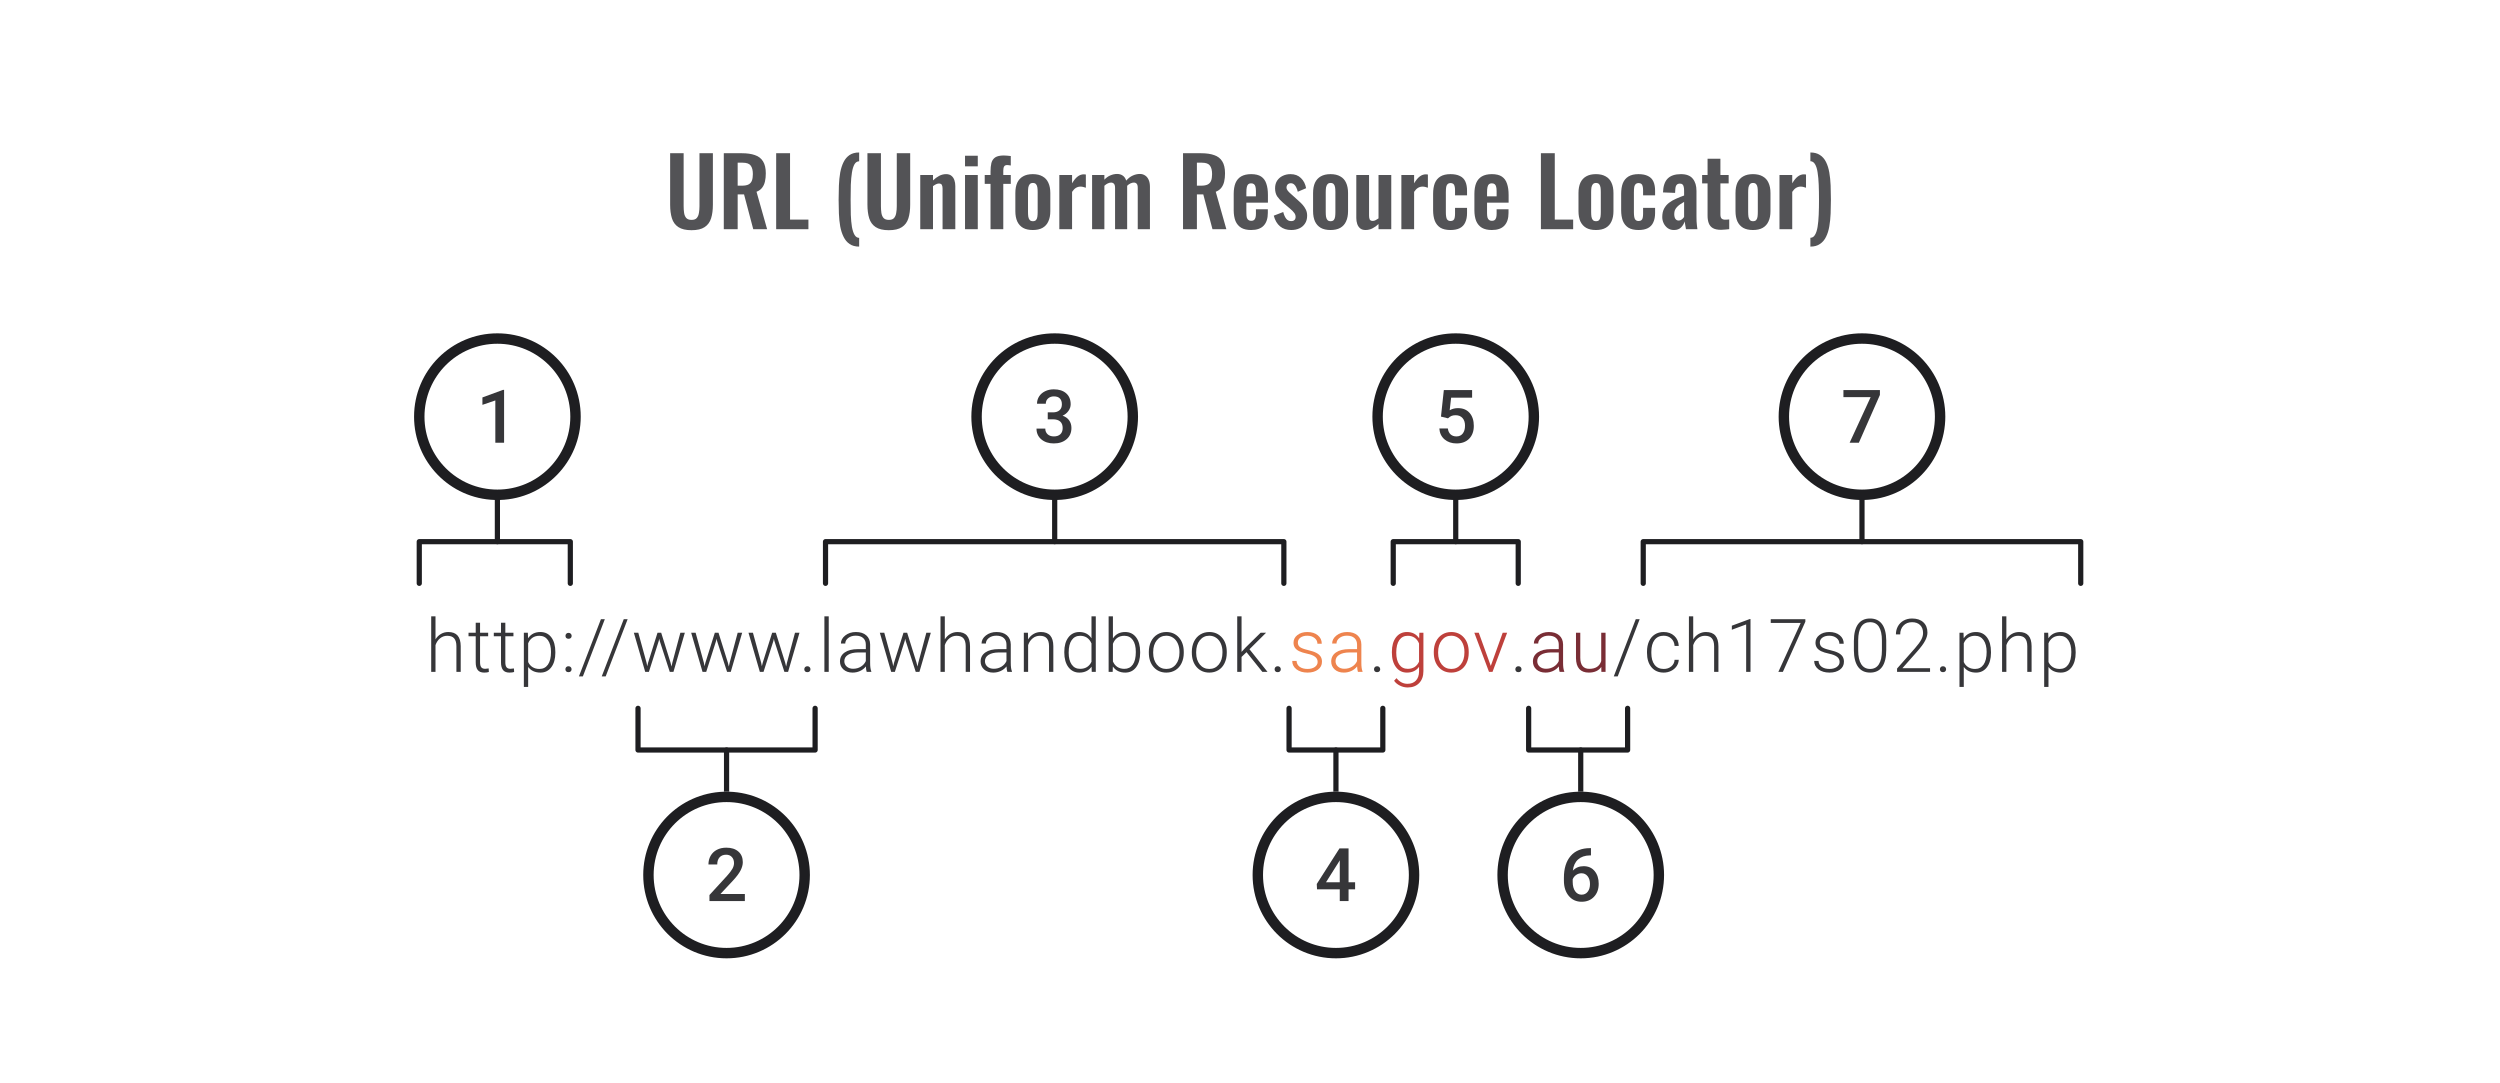 <svg width="480" height="208" viewBox="0 0 480 208" fill="none" xmlns="http://www.w3.org/2000/svg">
<path d="M132.77 44.198C131.69 44.198 130.85 44 130.25 43.604C129.65 43.208 129.236 42.644 129.008 41.912C128.78 41.18 128.666 40.304 128.666 39.284V29.42H131.258V39.59C131.258 40.046 131.288 40.478 131.348 40.886C131.408 41.282 131.546 41.606 131.762 41.858C131.99 42.098 132.326 42.218 132.77 42.218C133.238 42.218 133.574 42.098 133.778 41.858C133.994 41.606 134.132 41.282 134.192 40.886C134.264 40.478 134.3 40.046 134.3 39.59V29.42H136.874V39.284C136.874 40.304 136.76 41.18 136.532 41.912C136.304 42.644 135.89 43.208 135.29 43.604C134.702 44 133.862 44.198 132.77 44.198ZM138.969 44V29.42H142.461C143.445 29.42 144.273 29.54 144.945 29.78C145.629 30.008 146.145 30.404 146.493 30.968C146.853 31.532 147.033 32.3 147.033 33.272C147.033 33.86 146.979 34.388 146.871 34.856C146.763 35.324 146.577 35.726 146.313 36.062C146.061 36.386 145.707 36.638 145.251 36.818L147.285 44H144.621L142.857 37.322H141.633V44H138.969ZM141.633 35.648H142.461C142.977 35.648 143.385 35.576 143.685 35.432C143.997 35.276 144.219 35.036 144.351 34.712C144.483 34.376 144.549 33.95 144.549 33.434C144.549 32.702 144.411 32.156 144.135 31.796C143.871 31.424 143.361 31.238 142.605 31.238H141.633V35.648ZM149.024 44V29.42H151.688V42.164H155.216V44H149.024ZM164.957 47.348C164.213 47.348 163.601 47.18 163.121 46.844C162.641 46.52 162.257 46.064 161.969 45.476C161.681 44.9 161.465 44.234 161.321 43.478C161.189 42.71 161.105 41.888 161.069 41.012C161.033 40.136 161.015 39.248 161.015 38.348C161.015 37.412 161.033 36.5 161.069 35.612C161.105 34.724 161.189 33.896 161.321 33.128C161.465 32.36 161.681 31.688 161.969 31.112C162.257 30.536 162.641 30.086 163.121 29.762C163.601 29.438 164.213 29.276 164.957 29.276V30.968C164.585 30.968 164.285 31.16 164.057 31.544C163.841 31.928 163.679 32.456 163.571 33.128C163.463 33.8 163.391 34.586 163.355 35.486C163.331 36.374 163.319 37.328 163.319 38.348C163.319 39.392 163.331 40.358 163.355 41.246C163.391 42.134 163.463 42.908 163.571 43.568C163.691 44.228 163.859 44.738 164.075 45.098C164.291 45.47 164.585 45.662 164.957 45.674V47.348ZM170.651 44.198C169.571 44.198 168.731 44 168.131 43.604C167.531 43.208 167.117 42.644 166.889 41.912C166.661 41.18 166.547 40.304 166.547 39.284V29.42H169.139V39.59C169.139 40.046 169.169 40.478 169.229 40.886C169.289 41.282 169.427 41.606 169.643 41.858C169.871 42.098 170.207 42.218 170.651 42.218C171.119 42.218 171.455 42.098 171.659 41.858C171.875 41.606 172.013 41.282 172.073 40.886C172.145 40.478 172.181 40.046 172.181 39.59V29.42H174.755V39.284C174.755 40.304 174.641 41.18 174.413 41.912C174.185 42.644 173.771 43.208 173.171 43.604C172.583 44 171.743 44.198 170.651 44.198ZM176.688 44V33.596H179.136V34.64C179.508 34.28 179.898 33.992 180.306 33.776C180.726 33.548 181.176 33.434 181.656 33.434C182.088 33.434 182.43 33.542 182.682 33.758C182.934 33.962 183.12 34.238 183.24 34.586C183.36 34.934 183.42 35.312 183.42 35.72V44H180.972V36.206C180.972 35.894 180.924 35.654 180.828 35.486C180.732 35.318 180.546 35.234 180.27 35.234C180.102 35.234 179.916 35.282 179.712 35.378C179.52 35.474 179.328 35.594 179.136 35.738V44H176.688ZM185.285 44V33.596H187.733V44H185.285ZM185.285 31.94V29.906H187.733V31.94H185.285ZM190.182 44V35.306H189.066V33.596H190.182V32.93C190.182 32.306 190.236 31.766 190.344 31.31C190.464 30.842 190.704 30.482 191.064 30.23C191.436 29.978 191.994 29.852 192.738 29.852C192.966 29.852 193.182 29.864 193.386 29.888C193.59 29.9 193.818 29.924 194.07 29.96V31.778C193.974 31.754 193.86 31.736 193.728 31.724C193.608 31.7 193.494 31.688 193.386 31.688C193.098 31.688 192.9 31.778 192.792 31.958C192.684 32.138 192.63 32.402 192.63 32.75V33.596H194.07V35.306H192.63V44H190.182ZM198.295 44.162C197.539 44.162 196.915 44.024 196.423 43.748C195.931 43.46 195.559 43.046 195.307 42.506C195.067 41.966 194.947 41.312 194.947 40.544V37.052C194.947 36.284 195.067 35.63 195.307 35.09C195.559 34.55 195.931 34.142 196.423 33.866C196.915 33.578 197.539 33.434 198.295 33.434C199.051 33.434 199.675 33.578 200.167 33.866C200.671 34.142 201.043 34.55 201.283 35.09C201.535 35.63 201.661 36.284 201.661 37.052V40.544C201.661 41.312 201.535 41.966 201.283 42.506C201.043 43.046 200.671 43.46 200.167 43.748C199.675 44.024 199.051 44.162 198.295 44.162ZM198.313 42.47C198.589 42.47 198.793 42.392 198.925 42.236C199.057 42.08 199.141 41.87 199.177 41.606C199.213 41.33 199.231 41.03 199.231 40.706V36.89C199.231 36.566 199.213 36.272 199.177 36.008C199.141 35.744 199.057 35.534 198.925 35.378C198.793 35.21 198.589 35.126 198.313 35.126C198.037 35.126 197.833 35.21 197.701 35.378C197.569 35.534 197.479 35.744 197.431 36.008C197.395 36.272 197.377 36.566 197.377 36.89V40.706C197.377 41.03 197.395 41.33 197.431 41.606C197.479 41.87 197.569 42.08 197.701 42.236C197.833 42.392 198.037 42.47 198.313 42.47ZM203.39 44V33.596H205.838V35.198C206.198 34.586 206.558 34.148 206.918 33.884C207.278 33.608 207.674 33.47 208.106 33.47C208.178 33.47 208.238 33.476 208.286 33.488C208.346 33.488 208.412 33.494 208.484 33.506V36.044C208.34 35.984 208.178 35.936 207.998 35.9C207.83 35.852 207.656 35.828 207.476 35.828C207.152 35.828 206.858 35.906 206.594 36.062C206.33 36.218 206.078 36.476 205.838 36.836V44H203.39ZM209.682 44V33.596H212.04V34.496C212.4 34.112 212.79 33.836 213.21 33.668C213.63 33.488 214.056 33.398 214.488 33.398C214.896 33.398 215.25 33.5 215.55 33.704C215.862 33.908 216.09 34.232 216.234 34.676C216.63 34.22 217.05 33.896 217.494 33.704C217.938 33.5 218.394 33.398 218.862 33.398C219.234 33.398 219.564 33.494 219.852 33.686C220.14 33.866 220.368 34.142 220.536 34.514C220.704 34.874 220.788 35.33 220.788 35.882V44H218.448V36.098C218.448 35.702 218.382 35.432 218.25 35.288C218.118 35.132 217.932 35.054 217.692 35.054C217.5 35.054 217.284 35.108 217.044 35.216C216.816 35.324 216.606 35.474 216.414 35.666C216.414 35.702 216.414 35.738 216.414 35.774C216.414 35.798 216.414 35.834 216.414 35.882V44H214.092V36.098C214.092 35.702 214.02 35.432 213.876 35.288C213.744 35.132 213.558 35.054 213.318 35.054C213.126 35.054 212.916 35.108 212.688 35.216C212.46 35.324 212.244 35.474 212.04 35.666V44H209.682ZM227.141 44V29.42H230.633C231.617 29.42 232.445 29.54 233.117 29.78C233.801 30.008 234.317 30.404 234.665 30.968C235.025 31.532 235.205 32.3 235.205 33.272C235.205 33.86 235.151 34.388 235.043 34.856C234.935 35.324 234.749 35.726 234.485 36.062C234.233 36.386 233.879 36.638 233.423 36.818L235.457 44H232.793L231.029 37.322H229.805V44H227.141ZM229.805 35.648H230.633C231.149 35.648 231.557 35.576 231.857 35.432C232.169 35.276 232.391 35.036 232.523 34.712C232.655 34.376 232.721 33.95 232.721 33.434C232.721 32.702 232.583 32.156 232.307 31.796C232.043 31.424 231.533 31.238 230.777 31.238H229.805V35.648ZM240.219 44.162C239.439 44.162 238.803 44.018 238.311 43.73C237.819 43.43 237.453 42.998 237.213 42.434C236.985 41.858 236.871 41.168 236.871 40.364V37.232C236.871 36.404 236.985 35.708 237.213 35.144C237.453 34.58 237.819 34.154 238.311 33.866C238.815 33.578 239.451 33.434 240.219 33.434C241.047 33.434 241.689 33.59 242.145 33.902C242.613 34.214 242.943 34.67 243.135 35.27C243.339 35.858 243.441 36.578 243.441 37.43V38.906H239.301V40.958C239.301 41.294 239.331 41.57 239.391 41.786C239.463 42.002 239.571 42.158 239.715 42.254C239.859 42.35 240.033 42.398 240.237 42.398C240.453 42.398 240.627 42.35 240.759 42.254C240.891 42.146 240.987 41.996 241.047 41.804C241.107 41.6 241.137 41.348 241.137 41.048V40.184H243.423V40.886C243.423 41.942 243.159 42.752 242.631 43.316C242.103 43.88 241.299 44.162 240.219 44.162ZM239.301 37.7H241.137V36.71C241.137 36.35 241.107 36.062 241.047 35.846C240.987 35.618 240.891 35.456 240.759 35.36C240.627 35.252 240.441 35.198 240.201 35.198C239.985 35.198 239.811 35.252 239.679 35.36C239.547 35.468 239.451 35.648 239.391 35.9C239.331 36.152 239.301 36.512 239.301 36.98V37.7ZM247.928 44.162C247.052 44.162 246.332 43.928 245.768 43.46C245.204 42.992 244.802 42.308 244.562 41.408L246.38 40.706C246.524 41.27 246.716 41.702 246.956 42.002C247.196 42.302 247.508 42.452 247.892 42.452C248.18 42.452 248.396 42.38 248.54 42.236C248.684 42.092 248.756 41.894 248.756 41.642C248.756 41.354 248.666 41.096 248.486 40.868C248.318 40.628 248.024 40.334 247.604 39.986L246.344 38.924C245.888 38.528 245.516 38.126 245.228 37.718C244.952 37.298 244.814 36.776 244.814 36.152C244.814 35.588 244.94 35.108 245.192 34.712C245.456 34.304 245.81 33.992 246.254 33.776C246.71 33.548 247.214 33.434 247.766 33.434C248.606 33.434 249.278 33.686 249.782 34.19C250.298 34.682 250.628 35.33 250.772 36.134L249.17 36.818C249.11 36.53 249.02 36.266 248.9 36.026C248.792 35.774 248.648 35.57 248.468 35.414C248.288 35.258 248.078 35.18 247.838 35.18C247.586 35.18 247.382 35.258 247.226 35.414C247.082 35.57 247.01 35.768 247.01 36.008C247.01 36.212 247.094 36.422 247.262 36.638C247.442 36.854 247.694 37.1 248.018 37.376L249.296 38.528C249.572 38.768 249.836 39.026 250.088 39.302C250.34 39.578 250.55 39.89 250.718 40.238C250.886 40.574 250.97 40.964 250.97 41.408C250.97 42.008 250.832 42.512 250.556 42.92C250.292 43.328 249.926 43.64 249.458 43.856C249.002 44.06 248.492 44.162 247.928 44.162ZM255.459 44.162C254.703 44.162 254.079 44.024 253.587 43.748C253.095 43.46 252.723 43.046 252.471 42.506C252.231 41.966 252.111 41.312 252.111 40.544V37.052C252.111 36.284 252.231 35.63 252.471 35.09C252.723 34.55 253.095 34.142 253.587 33.866C254.079 33.578 254.703 33.434 255.459 33.434C256.215 33.434 256.839 33.578 257.331 33.866C257.835 34.142 258.207 34.55 258.447 35.09C258.699 35.63 258.825 36.284 258.825 37.052V40.544C258.825 41.312 258.699 41.966 258.447 42.506C258.207 43.046 257.835 43.46 257.331 43.748C256.839 44.024 256.215 44.162 255.459 44.162ZM255.477 42.47C255.753 42.47 255.957 42.392 256.089 42.236C256.221 42.08 256.305 41.87 256.341 41.606C256.377 41.33 256.395 41.03 256.395 40.706V36.89C256.395 36.566 256.377 36.272 256.341 36.008C256.305 35.744 256.221 35.534 256.089 35.378C255.957 35.21 255.753 35.126 255.477 35.126C255.201 35.126 254.997 35.21 254.865 35.378C254.733 35.534 254.643 35.744 254.595 36.008C254.559 36.272 254.541 36.566 254.541 36.89V40.706C254.541 41.03 254.559 41.33 254.595 41.606C254.643 41.87 254.733 42.08 254.865 42.236C254.997 42.392 255.201 42.47 255.477 42.47ZM262.174 44.162C261.766 44.162 261.43 44.06 261.166 43.856C260.902 43.64 260.71 43.358 260.59 43.01C260.47 42.65 260.41 42.272 260.41 41.876V33.596H262.858V41.426C262.858 41.738 262.906 41.984 263.002 42.164C263.11 42.332 263.302 42.416 263.578 42.416C263.758 42.416 263.938 42.368 264.118 42.272C264.31 42.176 264.496 42.062 264.676 41.93V33.596H267.124V44H264.676V43.01C264.328 43.346 263.944 43.622 263.524 43.838C263.104 44.054 262.654 44.162 262.174 44.162ZM269.062 44V33.596H271.51V35.198C271.87 34.586 272.23 34.148 272.59 33.884C272.95 33.608 273.346 33.47 273.778 33.47C273.85 33.47 273.91 33.476 273.958 33.488C274.018 33.488 274.084 33.494 274.156 33.506V36.044C274.012 35.984 273.85 35.936 273.67 35.9C273.502 35.852 273.328 35.828 273.148 35.828C272.824 35.828 272.53 35.906 272.266 36.062C272.002 36.218 271.75 36.476 271.51 36.836V44H269.062ZM278.486 44.162C277.682 44.162 277.034 44.012 276.542 43.712C276.062 43.4 275.708 42.962 275.48 42.398C275.264 41.822 275.156 41.144 275.156 40.364V37.232C275.156 36.428 275.264 35.744 275.48 35.18C275.708 34.616 276.068 34.184 276.56 33.884C277.052 33.584 277.694 33.434 278.486 33.434C279.23 33.434 279.836 33.554 280.304 33.794C280.784 34.022 281.132 34.376 281.348 34.856C281.564 35.324 281.672 35.918 281.672 36.638V37.502H279.368V36.584C279.368 36.224 279.338 35.942 279.278 35.738C279.23 35.522 279.14 35.372 279.008 35.288C278.876 35.192 278.702 35.144 278.486 35.144C278.27 35.144 278.096 35.204 277.964 35.324C277.832 35.432 277.736 35.612 277.676 35.864C277.628 36.116 277.604 36.464 277.604 36.908V40.724C277.604 41.396 277.676 41.852 277.82 42.092C277.964 42.32 278.192 42.434 278.504 42.434C278.744 42.434 278.924 42.38 279.044 42.272C279.176 42.164 279.26 42.008 279.296 41.804C279.344 41.588 279.368 41.33 279.368 41.03V39.914H281.672V40.904C281.672 41.6 281.558 42.194 281.33 42.686C281.114 43.178 280.766 43.55 280.286 43.802C279.818 44.042 279.218 44.162 278.486 44.162ZM286.432 44.162C285.652 44.162 285.016 44.018 284.524 43.73C284.032 43.43 283.666 42.998 283.426 42.434C283.198 41.858 283.084 41.168 283.084 40.364V37.232C283.084 36.404 283.198 35.708 283.426 35.144C283.666 34.58 284.032 34.154 284.524 33.866C285.028 33.578 285.664 33.434 286.432 33.434C287.26 33.434 287.902 33.59 288.358 33.902C288.826 34.214 289.156 34.67 289.348 35.27C289.552 35.858 289.654 36.578 289.654 37.43V38.906H285.514V40.958C285.514 41.294 285.544 41.57 285.604 41.786C285.676 42.002 285.784 42.158 285.928 42.254C286.072 42.35 286.246 42.398 286.45 42.398C286.666 42.398 286.84 42.35 286.972 42.254C287.104 42.146 287.2 41.996 287.26 41.804C287.32 41.6 287.35 41.348 287.35 41.048V40.184H289.636V40.886C289.636 41.942 289.372 42.752 288.844 43.316C288.316 43.88 287.512 44.162 286.432 44.162ZM285.514 37.7H287.35V36.71C287.35 36.35 287.32 36.062 287.26 35.846C287.2 35.618 287.104 35.456 286.972 35.36C286.84 35.252 286.654 35.198 286.414 35.198C286.198 35.198 286.024 35.252 285.892 35.36C285.76 35.468 285.664 35.648 285.604 35.9C285.544 36.152 285.514 36.512 285.514 36.98V37.7ZM295.854 44V29.42H298.518V42.164H302.046V44H295.854ZM306.418 44.162C305.662 44.162 305.038 44.024 304.546 43.748C304.054 43.46 303.682 43.046 303.43 42.506C303.19 41.966 303.07 41.312 303.07 40.544V37.052C303.07 36.284 303.19 35.63 303.43 35.09C303.682 34.55 304.054 34.142 304.546 33.866C305.038 33.578 305.662 33.434 306.418 33.434C307.174 33.434 307.798 33.578 308.29 33.866C308.794 34.142 309.166 34.55 309.406 35.09C309.658 35.63 309.784 36.284 309.784 37.052V40.544C309.784 41.312 309.658 41.966 309.406 42.506C309.166 43.046 308.794 43.46 308.29 43.748C307.798 44.024 307.174 44.162 306.418 44.162ZM306.436 42.47C306.712 42.47 306.916 42.392 307.048 42.236C307.18 42.08 307.264 41.87 307.3 41.606C307.336 41.33 307.354 41.03 307.354 40.706V36.89C307.354 36.566 307.336 36.272 307.3 36.008C307.264 35.744 307.18 35.534 307.048 35.378C306.916 35.21 306.712 35.126 306.436 35.126C306.16 35.126 305.956 35.21 305.824 35.378C305.692 35.534 305.602 35.744 305.554 36.008C305.518 36.272 305.5 36.566 305.5 36.89V40.706C305.5 41.03 305.518 41.33 305.554 41.606C305.602 41.87 305.692 42.08 305.824 42.236C305.956 42.392 306.16 42.47 306.436 42.47ZM314.591 44.162C313.787 44.162 313.139 44.012 312.647 43.712C312.167 43.4 311.813 42.962 311.585 42.398C311.369 41.822 311.261 41.144 311.261 40.364V37.232C311.261 36.428 311.369 35.744 311.585 35.18C311.813 34.616 312.173 34.184 312.665 33.884C313.157 33.584 313.799 33.434 314.591 33.434C315.335 33.434 315.941 33.554 316.409 33.794C316.889 34.022 317.237 34.376 317.453 34.856C317.669 35.324 317.777 35.918 317.777 36.638V37.502H315.473V36.584C315.473 36.224 315.443 35.942 315.383 35.738C315.335 35.522 315.245 35.372 315.113 35.288C314.981 35.192 314.807 35.144 314.591 35.144C314.375 35.144 314.201 35.204 314.069 35.324C313.937 35.432 313.841 35.612 313.781 35.864C313.733 36.116 313.709 36.464 313.709 36.908V40.724C313.709 41.396 313.781 41.852 313.925 42.092C314.069 42.32 314.297 42.434 314.609 42.434C314.849 42.434 315.029 42.38 315.149 42.272C315.281 42.164 315.365 42.008 315.401 41.804C315.449 41.588 315.473 41.33 315.473 41.03V39.914H317.777V40.904C317.777 41.6 317.663 42.194 317.435 42.686C317.219 43.178 316.871 43.55 316.391 43.802C315.923 44.042 315.323 44.162 314.591 44.162ZM321.403 44.162C320.935 44.162 320.533 44.042 320.197 43.802C319.861 43.55 319.603 43.238 319.423 42.866C319.243 42.482 319.153 42.086 319.153 41.678C319.153 41.03 319.273 40.484 319.513 40.04C319.753 39.596 320.071 39.224 320.467 38.924C320.863 38.624 321.313 38.366 321.817 38.15C322.321 37.922 322.831 37.718 323.347 37.538V36.638C323.347 36.338 323.323 36.086 323.275 35.882C323.239 35.678 323.161 35.522 323.041 35.414C322.933 35.306 322.759 35.252 322.519 35.252C322.315 35.252 322.147 35.3 322.015 35.396C321.895 35.492 321.805 35.63 321.745 35.81C321.697 35.978 321.667 36.176 321.655 36.404L321.619 37.034L319.297 36.944C319.333 35.744 319.627 34.862 320.179 34.298C320.743 33.722 321.595 33.434 322.735 33.434C323.779 33.434 324.535 33.722 325.003 34.298C325.483 34.874 325.723 35.654 325.723 36.638V41.444C325.723 41.828 325.729 42.176 325.741 42.488C325.765 42.8 325.789 43.082 325.813 43.334C325.849 43.586 325.879 43.808 325.903 44H323.707C323.671 43.76 323.623 43.49 323.563 43.19C323.515 42.878 323.479 42.65 323.455 42.506C323.335 42.926 323.107 43.31 322.771 43.658C322.435 43.994 321.979 44.162 321.403 44.162ZM322.303 42.344C322.459 42.344 322.603 42.308 322.735 42.236C322.879 42.152 323.005 42.056 323.113 41.948C323.221 41.84 323.299 41.744 323.347 41.66V38.762C323.083 38.918 322.831 39.074 322.591 39.23C322.363 39.386 322.159 39.56 321.979 39.752C321.811 39.932 321.679 40.13 321.583 40.346C321.499 40.562 321.457 40.814 321.457 41.102C321.457 41.486 321.529 41.792 321.673 42.02C321.829 42.236 322.039 42.344 322.303 42.344ZM330.444 44.126C329.784 44.126 329.262 44.018 328.878 43.802C328.506 43.586 328.242 43.274 328.086 42.866C327.93 42.458 327.852 41.972 327.852 41.408V35.216H326.808V33.596H327.852V30.482H330.318V33.596H331.902V35.216H330.318V41.192C330.318 41.552 330.396 41.81 330.552 41.966C330.708 42.11 330.942 42.182 331.254 42.182C331.386 42.182 331.512 42.176 331.632 42.164C331.764 42.152 331.89 42.14 332.01 42.128V44C331.806 44.024 331.566 44.048 331.29 44.072C331.026 44.108 330.744 44.126 330.444 44.126ZM336.565 44.162C335.809 44.162 335.185 44.024 334.693 43.748C334.201 43.46 333.829 43.046 333.577 42.506C333.337 41.966 333.217 41.312 333.217 40.544V37.052C333.217 36.284 333.337 35.63 333.577 35.09C333.829 34.55 334.201 34.142 334.693 33.866C335.185 33.578 335.809 33.434 336.565 33.434C337.321 33.434 337.945 33.578 338.437 33.866C338.941 34.142 339.313 34.55 339.553 35.09C339.805 35.63 339.931 36.284 339.931 37.052V40.544C339.931 41.312 339.805 41.966 339.553 42.506C339.313 43.046 338.941 43.46 338.437 43.748C337.945 44.024 337.321 44.162 336.565 44.162ZM336.583 42.47C336.859 42.47 337.063 42.392 337.195 42.236C337.327 42.08 337.411 41.87 337.447 41.606C337.483 41.33 337.501 41.03 337.501 40.706V36.89C337.501 36.566 337.483 36.272 337.447 36.008C337.411 35.744 337.327 35.534 337.195 35.378C337.063 35.21 336.859 35.126 336.583 35.126C336.307 35.126 336.103 35.21 335.971 35.378C335.839 35.534 335.749 35.744 335.701 36.008C335.665 36.272 335.647 36.566 335.647 36.89V40.706C335.647 41.03 335.665 41.33 335.701 41.606C335.749 41.87 335.839 42.08 335.971 42.236C336.103 42.392 336.307 42.47 336.583 42.47ZM341.66 44V33.596H344.108V35.198C344.468 34.586 344.828 34.148 345.188 33.884C345.548 33.608 345.944 33.47 346.376 33.47C346.448 33.47 346.508 33.476 346.556 33.488C346.616 33.488 346.682 33.494 346.754 33.506V36.044C346.61 35.984 346.448 35.936 346.268 35.9C346.1 35.852 345.926 35.828 345.746 35.828C345.422 35.828 345.128 35.906 344.864 36.062C344.6 36.218 344.348 36.476 344.108 36.836V44H341.66ZM347.592 47.348V45.656C347.964 45.656 348.258 45.47 348.474 45.098C348.702 44.726 348.87 44.21 348.978 43.55C349.086 42.878 349.158 42.098 349.194 41.21C349.23 40.322 349.248 39.362 349.248 38.33C349.248 37.298 349.23 36.338 349.194 35.45C349.158 34.55 349.086 33.77 348.978 33.11C348.882 32.438 348.72 31.916 348.492 31.544C348.276 31.16 347.976 30.962 347.592 30.95V29.276C348.336 29.276 348.948 29.438 349.428 29.762C349.92 30.074 350.31 30.524 350.598 31.112C350.886 31.688 351.096 32.36 351.228 33.128C351.36 33.884 351.444 34.706 351.48 35.594C351.516 36.47 351.534 37.382 351.534 38.33C351.534 39.23 351.516 40.118 351.48 40.994C351.444 41.87 351.36 42.692 351.228 43.46C351.096 44.228 350.886 44.9 350.598 45.476C350.31 46.064 349.92 46.52 349.428 46.844C348.948 47.18 348.336 47.348 347.592 47.348Z" fill="#1E1E21" fill-opacity="0.76"/>
<path fill-rule="evenodd" clip-rule="evenodd" d="M216.5 80C216.5 87.732 210.232 94 202.5 94C194.768 94 188.5 87.732 188.5 80C188.5 72.268 194.768 66 202.5 66C210.232 66 216.5 72.268 216.5 80ZM203 95.992C211.605 95.728 218.5 88.669 218.5 80C218.5 71.163 211.337 64 202.5 64C193.663 64 186.5 71.163 186.5 80C186.5 88.669 193.395 95.728 202 95.992V96H202.5H203V95.992Z" fill="#1E1E21"/>
<path d="M201.167 79.174H202.194C202.713 79.17 203.123 79.036 203.423 78.772C203.729 78.508 203.882 78.126 203.882 77.626C203.882 77.145 203.754 76.772 203.5 76.508C203.25 76.24 202.866 76.106 202.347 76.106C201.894 76.106 201.521 76.237 201.229 76.501C200.938 76.76 200.792 77.101 200.792 77.522H199.105C199.105 77.004 199.241 76.531 199.514 76.106C199.792 75.68 200.176 75.349 200.667 75.113C201.162 74.872 201.715 74.752 202.326 74.752C203.336 74.752 204.127 75.006 204.701 75.515C205.28 76.02 205.569 76.724 205.569 77.626C205.569 78.08 205.423 78.508 205.132 78.911C204.845 79.309 204.472 79.61 204.014 79.813C204.569 80.003 204.99 80.302 205.277 80.709C205.569 81.116 205.715 81.602 205.715 82.167C205.715 83.074 205.402 83.796 204.777 84.333C204.157 84.87 203.34 85.139 202.326 85.139C201.354 85.139 200.558 84.88 199.938 84.361C199.318 83.843 199.007 83.153 199.007 82.292H200.695C200.695 82.737 200.843 83.097 201.139 83.375C201.44 83.653 201.843 83.792 202.347 83.792C202.87 83.792 203.282 83.653 203.583 83.375C203.884 83.097 204.034 82.695 204.034 82.167C204.034 81.635 203.877 81.225 203.562 80.938C203.248 80.651 202.78 80.508 202.16 80.508H201.167V79.174Z" fill="#1E1E21" fill-opacity="0.89"/>
<path d="M202 104C202 104.276 202.224 104.5 202.5 104.5C202.776 104.5 203 104.276 203 104H202ZM202 96V104H203V96H202Z" fill="#1E1E21"/>
<path d="M158.5 112V104H246.5V112" stroke="#1E1E21" stroke-linecap="round" stroke-linejoin="round"/>
<path fill-rule="evenodd" clip-rule="evenodd" d="M109.5 80C109.5 87.732 103.232 94 95.5 94C87.768 94 81.5 87.732 81.5 80C81.5 72.268 87.768 66 95.5 66C103.232 66 109.5 72.268 109.5 80ZM96 95.992C104.605 95.728 111.5 88.669 111.5 80C111.5 71.163 104.337 64 95.5 64C86.663 64 79.5 71.163 79.5 80C79.5 88.669 86.395 95.728 95 95.992V96H95.5H96V95.992Z" fill="#1E1E21"/>
<path d="M96.784 85H95.104V76.883L92.625 77.73V76.307L96.569 74.856H96.784V85Z" fill="#1E1E21" fill-opacity="0.89"/>
<path d="M95 104C95 104.276 95.224 104.5 95.5 104.5C95.776 104.5 96 104.276 96 104H95ZM95 96V104H96V96H95Z" fill="#1E1E21"/>
<path d="M80.5 112V104H109.5V112" stroke="#1E1E21" stroke-linecap="round" stroke-linejoin="round"/>
<path fill-rule="evenodd" clip-rule="evenodd" d="M293.5 80C293.5 87.732 287.232 94 279.5 94C271.768 94 265.5 87.732 265.5 80C265.5 72.268 271.768 66 279.5 66C287.232 66 293.5 72.268 293.5 80ZM280 95.992C288.605 95.728 295.5 88.669 295.5 80C295.5 71.163 288.337 64 279.5 64C270.663 64 263.5 71.163 263.5 80C263.5 88.669 270.395 95.728 279 95.992V96H279.5H280V95.992Z" fill="#1E1E21"/>
<path d="M276.667 79.987L277.216 74.891H282.645V76.349H278.618L278.34 78.765C278.808 78.496 279.336 78.362 279.924 78.362C280.886 78.362 281.634 78.67 282.166 79.286C282.703 79.901 282.972 80.73 282.972 81.771C282.972 82.799 282.675 83.618 282.083 84.229C281.49 84.836 280.678 85.139 279.646 85.139C278.72 85.139 277.952 84.877 277.341 84.354C276.734 83.827 276.406 83.132 276.355 82.271H277.986C278.051 82.762 278.227 83.139 278.514 83.403C278.801 83.662 279.176 83.792 279.639 83.792C280.157 83.792 280.56 83.607 280.847 83.236C281.139 82.866 281.284 82.362 281.284 81.723C281.284 81.107 281.125 80.621 280.805 80.265C280.486 79.904 280.046 79.723 279.486 79.723C279.181 79.723 278.921 79.765 278.708 79.848C278.496 79.927 278.264 80.084 278.014 80.32L276.667 79.987Z" fill="#1E1E21" fill-opacity="0.89"/>
<path d="M279 104C279 104.276 279.224 104.5 279.5 104.5C279.776 104.5 280 104.276 280 104H279ZM279 96V104H280V96H279Z" fill="#1E1E21"/>
<path d="M267.5 112V104H291.5V112" stroke="#1E1E21" stroke-linecap="round" stroke-linejoin="round"/>
<path fill-rule="evenodd" clip-rule="evenodd" d="M371.5 80C371.5 87.732 365.232 94 357.5 94C349.768 94 343.5 87.732 343.5 80C343.5 72.268 349.768 66 357.5 66C365.232 66 371.5 72.268 371.5 80ZM358 95.992C366.605 95.728 373.5 88.669 373.5 80C373.5 71.163 366.337 64 357.5 64C348.663 64 341.5 71.163 341.5 80C341.5 88.669 348.395 95.728 357 95.992V96H357.5H358V95.992Z" fill="#1E1E21"/>
<path d="M360.944 75.828L356.903 85H355.132L359.166 76.244H353.938V74.891H360.944V75.828Z" fill="#1E1E21" fill-opacity="0.89"/>
<path d="M357 104C357 104.276 357.224 104.5 357.5 104.5C357.776 104.5 358 104.276 358 104H357ZM357 96V104H358V96H357Z" fill="#1E1E21"/>
<path d="M315.5 112V104H399.5V112" stroke="#1E1E21" stroke-linecap="round" stroke-linejoin="round"/>
<path d="M83.617 122.758C83.89 122.309 84.24 121.962 84.666 121.716C85.092 121.471 85.557 121.348 86.061 121.348C86.867 121.348 87.466 121.575 87.86 122.029C88.253 122.482 88.452 123.163 88.457 124.07V129H87.631V124.063C87.626 123.392 87.482 122.892 87.2 122.564C86.922 122.235 86.476 122.071 85.86 122.071C85.346 122.071 84.89 122.233 84.492 122.557C84.099 122.876 83.807 123.309 83.617 123.855V129H82.791V118.335H83.617V122.758ZM92.171 119.564V121.487H93.727V122.168H92.171V127.174C92.171 127.59 92.245 127.901 92.393 128.104C92.546 128.308 92.799 128.41 93.15 128.41C93.289 128.41 93.514 128.387 93.824 128.34L93.859 129.021C93.641 129.1 93.345 129.139 92.97 129.139C92.4 129.139 91.986 128.975 91.727 128.646C91.468 128.313 91.338 127.824 91.338 127.181V122.168H89.956V121.487H91.338V119.564H92.171ZM97.024 119.564V121.487H98.58V122.168H97.024V127.174C97.024 127.59 97.098 127.901 97.247 128.104C97.399 128.308 97.652 128.41 98.003 128.41C98.142 128.41 98.367 128.387 98.677 128.34L98.712 129.021C98.494 129.1 98.198 129.139 97.823 129.139C97.254 129.139 96.839 128.975 96.58 128.646C96.321 128.313 96.191 127.824 96.191 127.181V122.168H94.809V121.487H96.191V119.564H97.024ZM106.627 125.32C106.627 126.491 106.368 127.422 105.849 128.111C105.331 128.796 104.636 129.139 103.766 129.139C102.738 129.139 101.952 128.778 101.405 128.056V131.888H100.579V121.487H101.35L101.391 122.55C101.933 121.749 102.718 121.348 103.745 121.348C104.643 121.348 105.347 121.689 105.856 122.369C106.37 123.05 106.627 123.994 106.627 125.202V125.32ZM105.794 125.174C105.794 124.216 105.597 123.459 105.203 122.904C104.81 122.348 104.261 122.071 103.558 122.071C103.049 122.071 102.611 122.193 102.245 122.439C101.88 122.684 101.6 123.04 101.405 123.508V127.111C101.604 127.542 101.889 127.871 102.259 128.097C102.63 128.324 103.067 128.438 103.572 128.438C104.271 128.438 104.815 128.16 105.203 127.604C105.597 127.044 105.794 126.234 105.794 125.174ZM108.557 128.5C108.557 128.338 108.608 128.202 108.709 128.09C108.816 127.975 108.962 127.917 109.147 127.917C109.332 127.917 109.478 127.975 109.584 128.09C109.691 128.202 109.744 128.338 109.744 128.5C109.744 128.662 109.691 128.796 109.584 128.903C109.478 129.005 109.332 129.056 109.147 129.056C108.962 129.056 108.816 129.005 108.709 128.903C108.608 128.796 108.557 128.662 108.557 128.5ZM108.571 122.091C108.571 121.929 108.622 121.793 108.723 121.682C108.83 121.566 108.976 121.508 109.161 121.508C109.346 121.508 109.492 121.566 109.598 121.682C109.705 121.793 109.758 121.929 109.758 122.091C109.758 122.253 109.705 122.388 109.598 122.494C109.492 122.596 109.346 122.647 109.161 122.647C108.976 122.647 108.83 122.596 108.723 122.494C108.622 122.388 108.571 122.253 108.571 122.091ZM111.91 129.868H111.153L115.375 118.89H116.125L111.91 129.868ZM116.291 129.868H115.534L119.756 118.89H120.506L116.291 129.868ZM124.144 127.271L124.269 127.917L124.435 127.236L126.241 121.487H126.949L128.733 127.188L128.928 127.979L129.087 127.25L130.629 121.487H131.49L129.303 129H128.594L126.664 123.043L126.574 122.633L126.484 123.05L124.588 129H123.88L121.7 121.487H122.554L124.144 127.271ZM135.149 127.271L135.274 127.917L135.44 127.236L137.246 121.487H137.954L139.738 127.188L139.933 127.979L140.092 127.25L141.634 121.487H142.495L140.308 129H139.599L137.669 123.043L137.579 122.633L137.489 123.05L135.593 129H134.885L132.705 121.487H133.559L135.149 127.271ZM146.154 127.271L146.279 127.917L146.445 127.236L148.251 121.487H148.959L150.743 127.188L150.938 127.979L151.097 127.25L152.639 121.487H153.5L151.313 129H150.604L148.674 123.043L148.584 122.633L148.494 123.05L146.598 129H145.89L143.71 121.487H144.564L146.154 127.271ZM154.423 128.5C154.423 128.338 154.474 128.202 154.576 128.09C154.682 127.975 154.828 127.917 155.013 127.917C155.198 127.917 155.344 127.975 155.451 128.09C155.557 128.202 155.61 128.338 155.61 128.5C155.61 128.662 155.557 128.796 155.451 128.903C155.344 129.005 155.198 129.056 155.013 129.056C154.828 129.056 154.682 129.005 154.576 128.903C154.474 128.796 154.423 128.662 154.423 128.5ZM159.116 129H158.283V118.335H159.116V129ZM166.407 129C166.323 128.764 166.27 128.414 166.247 127.952C165.955 128.331 165.583 128.625 165.129 128.833C164.68 129.037 164.203 129.139 163.699 129.139C162.977 129.139 162.391 128.938 161.942 128.535C161.498 128.132 161.275 127.623 161.275 127.007C161.275 126.276 161.579 125.697 162.185 125.271C162.796 124.846 163.645 124.633 164.733 124.633H166.24V123.779C166.24 123.242 166.073 122.82 165.74 122.515C165.411 122.205 164.93 122.05 164.296 122.05C163.717 122.05 163.238 122.198 162.859 122.494C162.479 122.79 162.289 123.147 162.289 123.563L161.456 123.556C161.456 122.959 161.734 122.443 162.289 122.008C162.845 121.568 163.527 121.348 164.337 121.348C165.175 121.348 165.835 121.559 166.316 121.98C166.802 122.397 167.052 122.98 167.066 123.73V127.285C167.066 128.012 167.143 128.556 167.295 128.917V129H166.407ZM163.796 128.403C164.351 128.403 164.847 128.269 165.282 128C165.722 127.732 166.041 127.373 166.24 126.924V125.271H164.754C163.925 125.281 163.277 125.433 162.81 125.73C162.342 126.021 162.109 126.424 162.109 126.938C162.109 127.359 162.264 127.709 162.574 127.986C162.889 128.264 163.296 128.403 163.796 128.403ZM171.371 127.271L171.496 127.917L171.662 127.236L173.468 121.487H174.176L175.96 127.188L176.155 127.979L176.314 127.25L177.856 121.487H178.717L176.53 129H175.821L173.891 123.043L173.801 122.633L173.711 123.05L171.815 129H171.107L168.927 121.487H169.781L171.371 127.271ZM181.404 122.758C181.677 122.309 182.026 121.962 182.452 121.716C182.878 121.471 183.343 121.348 183.848 121.348C184.653 121.348 185.253 121.575 185.646 122.029C186.04 122.482 186.239 123.163 186.243 124.07V129H185.417V124.063C185.412 123.392 185.269 122.892 184.986 122.564C184.709 122.235 184.262 122.071 183.646 122.071C183.133 122.071 182.677 122.233 182.279 122.557C181.885 122.876 181.593 123.309 181.404 123.855V129H180.577V118.335H181.404V122.758ZM193.408 129C193.325 128.764 193.272 128.414 193.249 127.952C192.957 128.331 192.585 128.625 192.131 128.833C191.682 129.037 191.205 129.139 190.701 129.139C189.978 129.139 189.393 128.938 188.944 128.535C188.5 128.132 188.277 127.623 188.277 127.007C188.277 126.276 188.581 125.697 189.187 125.271C189.798 124.846 190.647 124.633 191.735 124.633H193.242V123.779C193.242 123.242 193.075 122.82 192.742 122.515C192.413 122.205 191.932 122.05 191.298 122.05C190.719 122.05 190.24 122.198 189.86 122.494C189.481 122.79 189.291 123.147 189.291 123.563L188.458 123.556C188.458 122.959 188.736 122.443 189.291 122.008C189.847 121.568 190.529 121.348 191.339 121.348C192.177 121.348 192.837 121.559 193.318 121.98C193.804 122.397 194.054 122.98 194.068 123.73V127.285C194.068 128.012 194.144 128.556 194.297 128.917V129H193.408ZM190.798 128.403C191.353 128.403 191.849 128.269 192.284 128C192.723 127.732 193.043 127.373 193.242 126.924V125.271H191.756C190.927 125.281 190.279 125.433 189.812 125.73C189.344 126.021 189.111 126.424 189.111 126.938C189.111 127.359 189.266 127.709 189.576 127.986C189.891 128.264 190.298 128.403 190.798 128.403ZM197.366 121.487L197.394 122.772C197.676 122.309 198.028 121.957 198.449 121.716C198.87 121.471 199.336 121.348 199.845 121.348C200.65 121.348 201.25 121.575 201.643 122.029C202.036 122.482 202.236 123.163 202.24 124.07V129H201.414V124.063C201.409 123.392 201.266 122.892 200.983 122.564C200.706 122.235 200.259 122.071 199.643 122.071C199.13 122.071 198.674 122.233 198.275 122.557C197.882 122.876 197.59 123.309 197.401 123.855V129H196.574V121.487H197.366ZM204.344 125.174C204.344 124.008 204.603 123.08 205.121 122.39C205.644 121.696 206.353 121.348 207.246 121.348C208.26 121.348 209.033 121.749 209.565 122.55V118.335H210.391V129H209.614L209.579 128C209.047 128.759 208.264 129.139 207.232 129.139C206.367 129.139 205.668 128.792 205.135 128.097C204.608 127.398 204.344 126.456 204.344 125.271V125.174ZM205.184 125.32C205.184 126.278 205.376 127.035 205.76 127.59C206.144 128.141 206.686 128.417 207.385 128.417C208.408 128.417 209.135 127.965 209.565 127.063V123.536C209.135 122.559 208.413 122.071 207.399 122.071C206.7 122.071 206.156 122.346 205.767 122.897C205.378 123.443 205.184 124.251 205.184 125.32ZM218.911 125.32C218.911 126.491 218.651 127.422 218.133 128.111C217.615 128.796 216.918 129.139 216.043 129.139C214.997 129.139 214.205 128.75 213.668 127.972L213.634 129H212.856V118.335H213.682V122.577C214.21 121.758 214.992 121.348 216.029 121.348C216.918 121.348 217.619 121.689 218.133 122.369C218.651 123.045 218.911 123.987 218.911 125.195V125.32ZM218.077 125.174C218.077 124.184 217.885 123.42 217.501 122.883C217.117 122.341 216.575 122.071 215.876 122.071C215.344 122.071 214.893 122.202 214.522 122.466C214.152 122.726 213.872 123.107 213.682 123.612V127C214.099 127.945 214.835 128.417 215.89 128.417C216.575 128.417 217.11 128.146 217.494 127.604C217.883 127.063 218.077 126.253 218.077 125.174ZM220.577 125.133C220.577 124.41 220.716 123.76 220.993 123.181C221.276 122.603 221.671 122.154 222.181 121.834C222.694 121.51 223.275 121.348 223.923 121.348C224.923 121.348 225.733 121.7 226.354 122.404C226.974 123.103 227.284 124.031 227.284 125.188V125.362C227.284 126.088 227.143 126.743 226.86 127.327C226.583 127.905 226.189 128.352 225.68 128.667C225.171 128.981 224.59 129.139 223.937 129.139C222.942 129.139 222.132 128.789 221.507 128.09C220.887 127.387 220.577 126.456 220.577 125.299V125.133ZM221.41 125.362C221.41 126.26 221.641 126.998 222.104 127.577C222.572 128.151 223.183 128.438 223.937 128.438C224.687 128.438 225.294 128.151 225.756 127.577C226.224 126.998 226.458 126.237 226.458 125.292V125.133C226.458 124.559 226.351 124.033 226.138 123.556C225.925 123.08 225.627 122.712 225.243 122.452C224.858 122.189 224.419 122.057 223.923 122.057C223.183 122.057 222.579 122.348 222.111 122.932C221.644 123.51 221.41 124.269 221.41 125.209V125.362ZM228.832 125.133C228.832 124.41 228.971 123.76 229.249 123.181C229.531 122.603 229.927 122.154 230.436 121.834C230.95 121.51 231.531 121.348 232.179 121.348C233.179 121.348 233.989 121.7 234.609 122.404C235.229 123.103 235.539 124.031 235.539 125.188V125.362C235.539 126.088 235.398 126.743 235.116 127.327C234.838 127.905 234.445 128.352 233.935 128.667C233.426 128.981 232.845 129.139 232.193 129.139C231.197 129.139 230.387 128.789 229.763 128.09C229.142 127.387 228.832 126.456 228.832 125.299V125.133ZM229.665 125.362C229.665 126.26 229.897 126.998 230.36 127.577C230.827 128.151 231.438 128.438 232.193 128.438C232.943 128.438 233.549 128.151 234.012 127.577C234.479 126.998 234.713 126.237 234.713 125.292V125.133C234.713 124.559 234.607 124.033 234.394 123.556C234.181 123.08 233.882 122.712 233.498 122.452C233.114 122.189 232.674 122.057 232.179 122.057C231.438 122.057 230.834 122.348 230.367 122.932C229.899 123.51 229.665 124.269 229.665 125.209V125.362ZM239.33 125.216L238.379 126.132V129H237.546V118.335H238.379V125.16L239.164 124.313L242.038 121.487H243.087L239.9 124.653L243.364 129H242.371L239.33 125.216ZM244.725 128.5C244.725 128.338 244.776 128.202 244.878 128.09C244.984 127.975 245.13 127.917 245.315 127.917C245.5 127.917 245.646 127.975 245.753 128.09C245.859 128.202 245.912 128.338 245.912 128.5C245.912 128.662 245.859 128.796 245.753 128.903C245.646 129.005 245.5 129.056 245.315 129.056C245.13 129.056 244.984 129.005 244.878 128.903C244.776 128.796 244.725 128.662 244.725 128.5ZM263.811 128.5C263.811 128.338 263.862 128.202 263.964 128.09C264.071 127.975 264.216 127.917 264.402 127.917C264.587 127.917 264.733 127.975 264.839 128.09C264.945 128.202 264.999 128.338 264.999 128.5C264.999 128.662 264.945 128.796 264.839 128.903C264.733 129.005 264.587 129.056 264.402 129.056C264.216 129.056 264.071 129.005 263.964 128.903C263.862 128.796 263.811 128.662 263.811 128.5ZM290.945 128.5C290.945 128.338 290.996 128.202 291.098 128.09C291.204 127.975 291.35 127.917 291.535 127.917C291.72 127.917 291.866 127.975 291.973 128.09C292.079 128.202 292.132 128.338 292.132 128.5C292.132 128.662 292.079 128.796 291.973 128.903C291.866 129.005 291.72 129.056 291.535 129.056C291.35 129.056 291.204 129.005 291.098 128.903C290.996 128.796 290.945 128.662 290.945 128.5ZM310.601 129.868H309.844L314.065 118.89H314.815L310.601 129.868ZM319.432 128.438C320.011 128.438 320.495 128.276 320.884 127.952C321.277 127.623 321.49 127.199 321.522 126.681H322.321C322.298 127.139 322.154 127.558 321.89 127.938C321.626 128.313 321.275 128.607 320.835 128.819C320.4 129.032 319.932 129.139 319.432 129.139C318.446 129.139 317.664 128.796 317.086 128.111C316.512 127.426 316.225 126.505 316.225 125.348V125.098C316.225 124.357 316.354 123.702 316.613 123.133C316.873 122.564 317.243 122.124 317.724 121.814C318.21 121.503 318.777 121.348 319.425 121.348C320.249 121.348 320.928 121.594 321.46 122.084C321.997 122.575 322.284 123.221 322.321 124.022H321.522C321.485 123.434 321.272 122.959 320.884 122.598C320.499 122.237 320.013 122.057 319.425 122.057C318.676 122.057 318.092 122.327 317.676 122.869C317.264 123.411 317.058 124.17 317.058 125.146V125.389C317.058 126.348 317.264 127.095 317.676 127.632C318.092 128.169 318.678 128.438 319.432 128.438ZM325.098 122.758C325.371 122.309 325.72 121.962 326.146 121.716C326.572 121.471 327.037 121.348 327.542 121.348C328.347 121.348 328.947 121.575 329.34 122.029C329.734 122.482 329.933 123.163 329.937 124.07V129H329.111V124.063C329.107 123.392 328.963 122.892 328.681 122.564C328.403 122.235 327.956 122.071 327.341 122.071C326.827 122.071 326.371 122.233 325.973 122.557C325.579 122.876 325.288 123.309 325.098 123.855V129H324.272V118.335H325.098V122.758ZM336.096 129H335.263V119.89L332.513 120.911V120.133L335.957 118.856H336.096V129ZM346.629 119.37L342.31 129H341.442L345.733 119.599H339.984V118.89H346.629V119.37ZM353.204 127.091C353.204 126.679 353.037 126.348 352.704 126.098C352.375 125.848 351.878 125.653 351.211 125.514C350.544 125.371 350.026 125.209 349.656 125.028C349.29 124.843 349.017 124.619 348.836 124.355C348.661 124.091 348.573 123.772 348.573 123.397C348.573 122.804 348.82 122.316 349.316 121.932C349.811 121.543 350.445 121.348 351.218 121.348C352.056 121.348 352.727 121.557 353.232 121.973C353.741 122.385 353.995 122.925 353.995 123.591H353.162C353.162 123.151 352.977 122.786 352.607 122.494C352.241 122.202 351.778 122.057 351.218 122.057C350.672 122.057 350.232 122.179 349.899 122.425C349.57 122.665 349.406 122.98 349.406 123.369C349.406 123.744 349.542 124.035 349.815 124.244C350.093 124.447 350.595 124.635 351.322 124.806C352.054 124.977 352.6 125.16 352.961 125.355C353.326 125.549 353.597 125.783 353.773 126.056C353.949 126.329 354.037 126.66 354.037 127.049C354.037 127.683 353.78 128.19 353.266 128.57C352.757 128.949 352.091 129.139 351.267 129.139C350.392 129.139 349.681 128.928 349.135 128.507C348.593 128.081 348.323 127.544 348.323 126.896H349.156C349.188 127.382 349.392 127.762 349.767 128.035C350.146 128.303 350.646 128.438 351.267 128.438C351.845 128.438 352.313 128.31 352.669 128.056C353.026 127.801 353.204 127.479 353.204 127.091ZM362.16 124.785C362.16 126.211 361.899 127.294 361.376 128.035C360.853 128.771 360.082 129.139 359.064 129.139C358.064 129.139 357.298 128.778 356.765 128.056C356.233 127.329 355.96 126.274 355.946 124.89V123.077C355.946 121.656 356.21 120.58 356.738 119.849C357.265 119.117 358.036 118.752 359.05 118.752C360.05 118.752 360.813 119.106 361.341 119.814C361.869 120.518 362.142 121.557 362.16 122.932V124.785ZM361.327 122.973C361.327 121.816 361.137 120.941 360.758 120.349C360.383 119.756 359.814 119.46 359.05 119.46C358.3 119.46 357.735 119.749 357.356 120.328C356.976 120.906 356.782 121.76 356.772 122.89V124.876C356.772 126.028 356.967 126.91 357.356 127.521C357.749 128.132 358.318 128.438 359.064 128.438C359.804 128.438 360.364 128.139 360.744 127.542C361.128 126.945 361.323 126.07 361.327 124.917V122.973ZM370.569 129H364.236V128.361L367.701 124.431C368.275 123.769 368.673 123.223 368.895 122.793C369.117 122.362 369.228 121.943 369.228 121.536C369.228 120.897 369.041 120.393 368.666 120.022C368.291 119.647 367.775 119.46 367.118 119.46C366.437 119.46 365.886 119.677 365.465 120.112C365.049 120.548 364.84 121.112 364.84 121.807H364.014C364.014 121.237 364.141 120.719 364.396 120.251C364.655 119.784 365.021 119.418 365.493 119.154C365.97 118.886 366.511 118.752 367.118 118.752C368.043 118.752 368.766 118.995 369.284 119.481C369.807 119.967 370.069 120.629 370.069 121.466C370.069 121.939 369.921 122.455 369.624 123.015C369.333 123.575 368.817 124.274 368.076 125.112L365.257 128.299H370.569V129ZM372.464 128.5C372.464 128.338 372.515 128.202 372.617 128.09C372.723 127.975 372.869 127.917 373.054 127.917C373.239 127.917 373.385 127.975 373.491 128.09C373.598 128.202 373.651 128.338 373.651 128.5C373.651 128.662 373.598 128.796 373.491 128.903C373.385 129.005 373.239 129.056 373.054 129.056C372.869 129.056 372.723 129.005 372.617 128.903C372.515 128.796 372.464 128.662 372.464 128.5ZM382.268 125.32C382.268 126.491 382.008 127.422 381.49 128.111C380.971 128.796 380.277 129.139 379.407 129.139C378.379 129.139 377.592 128.778 377.046 128.056V131.888H376.22V121.487H376.991L377.032 122.55C377.574 121.749 378.358 121.348 379.386 121.348C380.284 121.348 380.988 121.689 381.497 122.369C382.011 123.05 382.268 123.994 382.268 125.202V125.32ZM381.434 125.174C381.434 124.216 381.238 123.459 380.844 122.904C380.451 122.348 379.902 122.071 379.199 122.071C378.689 122.071 378.252 122.193 377.886 122.439C377.521 122.684 377.241 123.04 377.046 123.508V127.111C377.245 127.542 377.53 127.871 377.9 128.097C378.271 128.324 378.708 128.438 379.212 128.438C379.911 128.438 380.455 128.16 380.844 127.604C381.238 127.044 381.434 126.234 381.434 125.174ZM385.225 122.758C385.498 122.309 385.848 121.962 386.274 121.716C386.699 121.471 387.165 121.348 387.669 121.348C388.475 121.348 389.074 121.575 389.468 122.029C389.861 122.482 390.06 123.163 390.065 124.07V129H389.238V124.063C389.234 123.392 389.09 122.892 388.808 122.564C388.53 122.235 388.084 122.071 387.468 122.071C386.954 122.071 386.498 122.233 386.1 122.557C385.707 122.876 385.415 123.309 385.225 123.855V129H384.399V118.335H385.225V122.758ZM398.528 125.32C398.528 126.491 398.269 127.422 397.751 128.111C397.232 128.796 396.538 129.139 395.668 129.139C394.64 129.139 393.853 128.778 393.307 128.056V131.888H392.481V121.487H393.251L393.293 122.55C393.835 121.749 394.619 121.348 395.647 121.348C396.545 121.348 397.248 121.689 397.758 122.369C398.271 123.05 398.528 123.994 398.528 125.202V125.32ZM397.695 125.174C397.695 124.216 397.498 123.459 397.105 122.904C396.712 122.348 396.163 122.071 395.459 122.071C394.95 122.071 394.513 122.193 394.147 122.439C393.781 122.684 393.501 123.04 393.307 123.508V127.111C393.506 127.542 393.791 127.871 394.161 128.097C394.531 128.324 394.969 128.438 395.473 128.438C396.172 128.438 396.716 128.16 397.105 127.604C397.498 127.044 397.695 126.234 397.695 125.174Z" fill="#1E1E21" fill-opacity="0.89"/>
<path d="M252.987 127.091C252.987 126.679 252.821 126.348 252.487 126.098C252.159 125.848 251.661 125.653 250.994 125.514C250.328 125.371 249.809 125.209 249.439 125.028C249.073 124.843 248.8 124.619 248.62 124.355C248.444 124.091 248.356 123.772 248.356 123.397C248.356 122.804 248.604 122.316 249.099 121.932C249.594 121.543 250.228 121.348 251.001 121.348C251.839 121.348 252.51 121.557 253.015 121.973C253.524 122.385 253.779 122.925 253.779 123.591H252.946C252.946 123.151 252.76 122.786 252.39 122.494C252.024 122.202 251.562 122.057 251.001 122.057C250.455 122.057 250.015 122.179 249.682 122.425C249.354 122.665 249.189 122.98 249.189 123.369C249.189 123.744 249.326 124.035 249.599 124.244C249.877 124.447 250.379 124.635 251.106 124.806C251.837 124.977 252.383 125.16 252.744 125.355C253.11 125.549 253.381 125.783 253.557 126.056C253.732 126.329 253.82 126.66 253.82 127.049C253.82 127.683 253.564 128.19 253.05 128.57C252.541 128.949 251.874 129.139 251.05 129.139C250.175 129.139 249.465 128.928 248.918 128.507C248.377 128.081 248.106 127.544 248.106 126.896H248.939C248.972 127.382 249.175 127.762 249.55 128.035C249.93 128.303 250.43 128.438 251.05 128.438C251.629 128.438 252.096 128.31 252.453 128.056C252.809 127.801 252.987 127.479 252.987 127.091ZM260.722 129C260.639 128.764 260.585 128.414 260.562 127.952C260.271 128.331 259.898 128.625 259.444 128.833C258.995 129.037 258.518 129.139 258.014 129.139C257.292 129.139 256.706 128.938 256.257 128.535C255.813 128.132 255.591 127.623 255.591 127.007C255.591 126.276 255.894 125.697 256.5 125.271C257.111 124.846 257.961 124.633 259.048 124.633H260.555V123.779C260.555 123.242 260.389 122.82 260.055 122.515C259.727 122.205 259.245 122.05 258.611 122.05C258.032 122.05 257.553 122.198 257.174 122.494C256.794 122.79 256.604 123.147 256.604 123.563L255.771 123.556C255.771 122.959 256.049 122.443 256.604 122.008C257.16 121.568 257.843 121.348 258.653 121.348C259.491 121.348 260.15 121.559 260.632 121.98C261.118 122.397 261.368 122.98 261.381 123.73V127.285C261.381 128.012 261.458 128.556 261.611 128.917V129H260.722ZM258.111 128.403C258.667 128.403 259.162 128.269 259.597 128C260.037 127.732 260.356 127.373 260.555 126.924V125.271H259.069C258.241 125.281 257.593 125.433 257.125 125.73C256.658 126.021 256.424 126.424 256.424 126.938C256.424 127.359 256.579 127.709 256.889 127.986C257.204 128.264 257.611 128.403 258.111 128.403Z" fill="#EE844E"/>
<path d="M267.241 125.174C267.241 123.998 267.5 123.068 268.019 122.383C268.542 121.693 269.25 121.348 270.143 121.348C271.166 121.348 271.944 121.756 272.476 122.57L272.518 121.487H273.296V128.847C273.296 129.815 273.025 130.581 272.483 131.145C271.942 131.71 271.208 131.993 270.282 131.993C269.759 131.993 269.259 131.875 268.783 131.638C268.31 131.407 267.938 131.097 267.665 130.708L268.13 130.208C268.718 130.93 269.417 131.291 270.227 131.291C270.921 131.291 271.463 131.085 271.851 130.673C272.24 130.266 272.442 129.699 272.456 128.972V128.028C271.923 128.769 271.148 129.139 270.13 129.139C269.259 129.139 268.56 128.792 268.033 128.097C267.505 127.403 267.241 126.466 267.241 125.285V125.174ZM268.081 125.32C268.081 126.278 268.273 127.035 268.658 127.59C269.042 128.141 269.583 128.417 270.282 128.417C271.305 128.417 272.03 127.958 272.456 127.042V123.549C272.261 123.068 271.981 122.702 271.615 122.452C271.25 122.198 270.81 122.071 270.296 122.071C269.597 122.071 269.053 122.346 268.664 122.897C268.276 123.443 268.081 124.251 268.081 125.32ZM275.288 125.133C275.288 124.41 275.427 123.76 275.705 123.181C275.987 122.603 276.383 122.154 276.892 121.834C277.406 121.51 277.987 121.348 278.635 121.348C279.635 121.348 280.445 121.7 281.065 122.404C281.685 123.103 281.995 124.031 281.995 125.188V125.362C281.995 126.088 281.854 126.743 281.572 127.327C281.294 127.905 280.901 128.352 280.392 128.667C279.882 128.981 279.301 129.139 278.649 129.139C277.654 129.139 276.843 128.789 276.219 128.09C275.598 127.387 275.288 126.456 275.288 125.299V125.133ZM276.121 125.362C276.121 126.26 276.353 126.998 276.816 127.577C277.283 128.151 277.894 128.438 278.649 128.438C279.399 128.438 280.005 128.151 280.468 127.577C280.935 126.998 281.169 126.237 281.169 125.292V125.133C281.169 124.559 281.063 124.033 280.85 123.556C280.637 123.08 280.338 122.712 279.954 122.452C279.57 122.189 279.13 122.057 278.635 122.057C277.894 122.057 277.29 122.348 276.823 122.932C276.355 123.51 276.121 124.269 276.121 125.209V125.362ZM286.231 127.854L288.515 121.487H289.369L286.564 129H285.89L283.071 121.487H283.925L286.231 127.854Z" fill="#BE403B"/>
<path d="M299.45 129C299.367 128.764 299.314 128.414 299.291 127.952C298.999 128.331 298.626 128.625 298.173 128.833C297.724 129.037 297.247 129.139 296.742 129.139C296.02 129.139 295.435 128.938 294.986 128.535C294.541 128.132 294.319 127.623 294.319 127.007C294.319 126.276 294.622 125.697 295.229 125.271C295.84 124.846 296.689 124.633 297.777 124.633H299.284V123.779C299.284 123.242 299.117 122.82 298.784 122.515C298.455 122.205 297.974 122.05 297.339 122.05C296.761 122.05 296.282 122.198 295.902 122.494C295.523 122.79 295.333 123.147 295.333 123.563L294.5 123.556C294.5 122.959 294.777 122.443 295.333 122.008C295.888 121.568 296.571 121.348 297.381 121.348C298.219 121.348 298.879 121.559 299.36 121.98C299.846 122.397 300.096 122.98 300.11 123.73V127.285C300.11 128.012 300.186 128.556 300.339 128.917V129H299.45ZM296.84 128.403C297.395 128.403 297.89 128.269 298.325 128C298.765 127.732 299.085 127.373 299.284 126.924V125.271H297.798C296.969 125.281 296.321 125.433 295.854 125.73C295.386 126.021 295.152 126.424 295.152 126.938C295.152 127.359 295.307 127.709 295.618 127.986C295.932 128.264 296.34 128.403 296.84 128.403ZM307.449 128.049C306.949 128.775 306.15 129.139 305.053 129.139C304.252 129.139 303.644 128.907 303.227 128.445C302.811 127.977 302.598 127.287 302.588 126.375V121.487H303.415V126.271C303.415 127.702 303.993 128.417 305.15 128.417C306.354 128.417 307.115 127.919 307.435 126.924V121.487H308.268V129H307.463L307.449 128.049Z" fill="#792D35"/>
<path d="M122.5 136V144H156.5V136" stroke="#1E1E21" stroke-linecap="round" stroke-linejoin="round"/>
<path d="M140 144C140 143.724 139.776 143.5 139.5 143.5C139.224 143.5 139 143.724 139 144H140ZM139 144V152H140V144H139Z" fill="#1E1E21"/>
<path fill-rule="evenodd" clip-rule="evenodd" d="M153.5 168C153.5 175.732 147.232 182 139.5 182C131.768 182 125.5 175.732 125.5 168C125.5 160.268 131.768 154 139.5 154C147.232 154 153.5 160.268 153.5 168ZM155.5 168C155.5 176.837 148.337 184 139.5 184C130.663 184 123.5 176.837 123.5 168C123.5 159.331 130.395 152.272 139 152.008V152H139.5H140V152.008C148.605 152.272 155.5 159.331 155.5 168Z" fill="#1E1E21"/>
<path d="M143.013 173H136.216V171.84L139.583 168.167C140.069 167.626 140.414 167.175 140.618 166.813C140.826 166.448 140.93 166.082 140.93 165.716C140.93 165.235 140.794 164.846 140.521 164.55C140.252 164.254 139.889 164.106 139.431 164.106C138.884 164.106 138.461 164.272 138.16 164.605C137.859 164.939 137.709 165.395 137.709 165.973H136.021C136.021 165.358 136.16 164.805 136.438 164.314C136.72 163.819 137.121 163.434 137.639 163.161C138.162 162.888 138.764 162.752 139.444 162.752C140.426 162.752 141.199 162.999 141.764 163.495C142.333 163.985 142.618 164.666 142.618 165.536C142.618 166.04 142.474 166.57 142.187 167.126C141.905 167.677 141.44 168.304 140.791 169.008L138.32 171.653H143.013V173Z" fill="#1E1E21" fill-opacity="0.89"/>
<path d="M247.5 136V144H265.5V136" stroke="#1E1E21" stroke-linecap="round" stroke-linejoin="round"/>
<path d="M257 144C257 143.724 256.776 143.5 256.5 143.5C256.224 143.5 256 143.724 256 144H257ZM256 144V152H257V144H256Z" fill="#1E1E21"/>
<path fill-rule="evenodd" clip-rule="evenodd" d="M270.5 168C270.5 175.732 264.232 182 256.5 182C248.768 182 242.5 175.732 242.5 168C242.5 160.268 248.768 154 256.5 154C264.232 154 270.5 160.268 270.5 168ZM272.5 168C272.5 176.837 265.337 184 256.5 184C247.663 184 240.5 176.837 240.5 168C240.5 159.331 247.395 152.272 256 152.008V152H256.5H257V152.008C265.605 152.272 272.5 159.331 272.5 168Z" fill="#1E1E21"/>
<path d="M258.923 169.396H260.18V170.75H258.923V173H257.236V170.75H252.869L252.82 169.723L257.18 162.89H258.923V169.396ZM254.591 169.396H257.236V165.175L257.111 165.397L254.591 169.396Z" fill="#1E1E21" fill-opacity="0.89"/>
<path d="M293.5 136V144H312.5V136" stroke="#1E1E21" stroke-linecap="round" stroke-linejoin="round"/>
<path d="M304 144C304 143.724 303.776 143.5 303.5 143.5C303.224 143.5 303 143.724 303 144H304ZM303 144V152H304V144H303Z" fill="#1E1E21"/>
<path fill-rule="evenodd" clip-rule="evenodd" d="M317.5 168C317.5 175.732 311.232 182 303.5 182C295.768 182 289.5 175.732 289.5 168C289.5 160.268 295.768 154 303.5 154C311.232 154 317.5 160.268 317.5 168ZM319.5 168C319.5 176.837 312.337 184 303.5 184C294.663 184 287.5 176.837 287.5 168C287.5 159.331 294.395 152.272 303 152.008V152H303.5H304V152.008C312.605 152.272 319.5 159.331 319.5 168Z" fill="#1E1E21"/>
<path d="M305.465 162.842V164.237H305.257C304.312 164.251 303.558 164.511 302.993 165.015C302.428 165.52 302.093 166.235 301.986 167.161C302.528 166.591 303.22 166.307 304.062 166.307C304.956 166.307 305.659 166.621 306.173 167.251C306.692 167.88 306.951 168.693 306.951 169.688C306.951 170.716 306.648 171.549 306.041 172.188C305.44 172.822 304.648 173.139 303.667 173.139C302.658 173.139 301.838 172.766 301.209 172.021C300.584 171.276 300.271 170.299 300.271 169.091V168.515C300.271 166.742 300.702 165.353 301.563 164.349C302.428 163.344 303.671 162.842 305.291 162.842H305.465ZM303.653 167.667C303.282 167.667 302.942 167.772 302.632 167.98C302.327 168.188 302.102 168.466 301.959 168.813V169.327C301.959 170.077 302.116 170.674 302.431 171.118C302.745 171.558 303.153 171.778 303.653 171.778C304.153 171.778 304.548 171.59 304.84 171.216C305.132 170.841 305.278 170.348 305.278 169.737C305.278 169.126 305.129 168.628 304.833 168.244C304.537 167.86 304.143 167.667 303.653 167.667Z" fill="#1E1E21" fill-opacity="0.89"/>
</svg>
